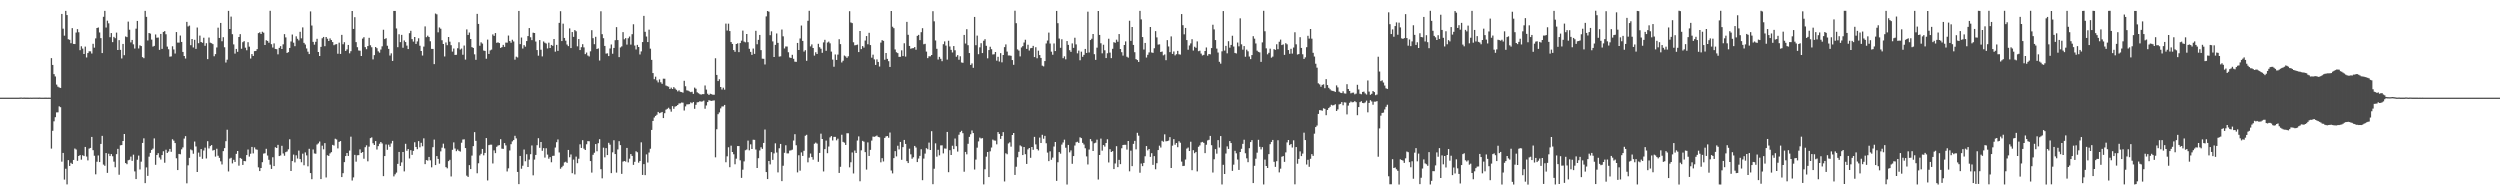 <?xml version="1.0" encoding="UTF-8"?>
<svg xmlns="http://www.w3.org/2000/svg" width="1920" height="150">
  <path d="M0 74.994h1v1.000H0zM1 74.998h1v1.000H1zM2 74.999h1v1.000H2zM3 74.999h1v1.000H3zM4 74.999h1v1.000H4zM5 74.999h1v1.000H5zM6 74.999h1v1.000H6zM7 75.000h1v1.000H7zM8 74.993h1v1.000H8zM9 74.999h1v1.000H9zM10 75.000h1v1.000H10zM11 75.000h1v1.000H11zM12 75.000h1v1.000H12zM13 75.000h1v1.000H13zM14 75.000h1v1.000H14zM15 74.908h1v1.000H15zM16 74.887h1v1.000H16zM17 74.984h1v1.000H17zM18 74.920h1v1.000H18zM19 74.968h1v1.000H19zM20 74.976h1v1.000H20zM21 74.969h1v1.000H21zM22 74.999h1v1.000H22zM23 74.944h1v1.000H23zM24 74.986h1v1.000H24zM25 74.954h1v1.000H25zM26 74.953h1v1.000H26zM27 74.955h1v1.000H27zM28 74.946h1v1.000H28zM29 74.981h1v1.000H29zM30 74.931h1v1.000H30zM31 74.991h1v1.000H31zM32 74.988h1v1.000H32zM33 74.990h1v1.000H33zM34 74.966h1v1.000H34zM35 74.977h1v1.000H35zM36 74.996h1v1.000H36zM37 74.979h1v1.000H37zM38 74.990h1v1.000H38zM39 44.660h1v69.480H39zM40 49.870h1v50.606H40zM41 56.953h1v36.211H41zM42 58.745h1v31.249H42zM43 64.964h1v21.352H43zM44 66.567h1v19.711H44zM45 67.187h1v14.476H45zM46 67.550h1v14.761H46zM47 10.709h1v113.455H47zM48 22.037h1v95.407H48zM49 27.373h1v110.561H49zM50 8.348h1v121.238H50zM51 11.576h1v130.054H51zM52 30.180h1v92.805H52zM53 30.579h1v96.849H53zM54 33.167h1v91.886H54zM55 21.621h1v104.317H55zM56 33.759h1v89.070H56zM57 33.837h1v80.228H57zM58 24.967h1v89.872H58zM59 22.379h1v101.103H59zM60 24.755h1v95.058H60zM61 38.528h1v80.580H61zM62 35.520h1v87.118H62zM63 37.315h1v81.932H63zM64 41.455h1v78.400H64zM65 35.776h1v77.092H65zM66 44.136h1v76.096H66zM67 40.744h1v82.457H67zM68 39.368h1v74.782H68zM69 39.429h1v74.202H69zM70 41.105h1v64.075H70zM71 33.657h1v81.718H71zM72 36.622h1v82.996H72zM73 29.492h1v104.375H73zM74 21.490h1v102.707H74zM75 21.111h1v98.267H75zM76 24.938h1v99.543H76zM77 29.272h1v81.284H77zM78 40.758h1v63.581H78zM79 12.914h1v113.483H79zM80 8.360h1v118.976H80zM81 21.123h1v96.422H81zM82 15.890h1v116.876H82zM83 17.898h1v100.167H83zM84 28.554h1v91.280H84zM85 25.379h1v92.946H85zM86 32.347h1v87.676H86zM87 28.336h1v95.840H87zM88 29.320h1v99.164H88zM89 25.048h1v93.349H89zM90 38.396h1v75.919H90zM91 30.836h1v103.349H91zM92 38.307h1v73.303H92zM93 44.914h1v66.516H93zM94 33.754h1v74.536H94zM95 42.408h1v60.525H95zM96 28.010h1v97.232H96zM97 28.533h1v97.591H97zM98 16.600h1v106.482H98zM99 22.820h1v99.836H99zM100 32.574h1v87.707H100zM101 30.688h1v92.875H101zM102 34.056h1v84.726H102zM103 37.298h1v94.359H103zM104 21.992h1v115.516H104zM105 16.095h1v106.584H105zM106 37.213h1v82.291H106zM107 34.838h1v95.331H107zM108 35.391h1v88.786H108zM109 43.864h1v65.910H109zM110 44.692h1v61.534H110zM111 8.333h1v132.335H111zM112 12.975h1v115.607H112zM113 31.076h1v103.998H113zM114 25.358h1v94.972H114zM115 25.819h1v91.582H115zM116 30.416h1v84.729H116zM117 35.811h1v78.304H117zM118 35.242h1v71.061H118zM119 26.483h1v100.076H119zM120 29.001h1v90.045H120zM121 28.833h1v88.812H121zM122 38.309h1v82.658H122zM123 26.085h1v96.425H123zM124 37.528h1v81.581H124zM125 24.501h1v91.646H125zM126 23.905h1v101.077H126zM127 26.307h1v88.682H127zM128 35.790h1v81.659H128zM129 37.813h1v78.542H129zM130 43.530h1v70.842H130zM131 43.304h1v73.266H131zM132 35.549h1v71.398H132zM133 38.001h1v70.032H133zM134 41.131h1v68.732H134zM135 24.610h1v96.930H135zM136 32.728h1v97.907H136zM137 32.718h1v85.491H137zM138 27.272h1v91.191H138zM139 32.203h1v82.470H139zM140 39.877h1v73.347H140zM141 43.005h1v63.435H141zM142 44.949h1v59.612H142zM143 16.774h1v124.009H143zM144 20.323h1v106.638H144zM145 19.656h1v101.596H145zM146 34.707h1v80.071H146zM147 29.963h1v85.488H147zM148 36.474h1v81.608H148zM149 30.543h1v78.168H149zM150 37.522h1v74.978H150zM151 21.146h1v110.932H151zM152 33.171h1v84.046H152zM153 27.319h1v93.078H153zM154 32.280h1v82.179H154zM155 32.892h1v89.047H155zM156 28.970h1v86.663H156zM157 35.162h1v78.254H157zM158 33.168h1v88.545H158zM159 45.407h1v63.036H159zM160 28.844h1v85.184H160zM161 32.782h1v79.468H161zM162 33.156h1v78.262H162zM163 33.879h1v81.740H163zM164 43.198h1v71.927H164zM165 41.574h1v78.713H165zM166 36.458h1v77.774H166zM167 21.247h1v98.353H167zM168 29.117h1v92.115H168zM169 17.607h1v106.314H169zM170 31.672h1v94.629H170zM171 28.589h1v87.457H171zM172 36.306h1v77.457H172zM173 48.050h1v60.385H173zM174 45.824h1v53.796H174zM175 8.363h1v123.346H175zM176 22.259h1v99.565H176zM177 12.746h1v108.419H177zM178 26.282h1v99.223H178zM179 34.114h1v88.589H179zM180 41.191h1v83.193H180zM181 37.593h1v80.591H181zM182 39.790h1v76.168H182zM183 28.406h1v98.840H183zM184 26.228h1v95.061H184zM185 37.432h1v84.503H185zM186 32.412h1v94.239H186zM187 31.588h1v92.077H187zM188 36.621h1v87.231H188zM189 38.586h1v80.496H189zM190 32.427h1v82.411H190zM191 35.821h1v84.455H191zM192 44.973h1v73.092H192zM193 41.534h1v71.307H193zM194 42.933h1v74.893H194zM195 39.274h1v73.936H195zM196 39.098h1v75.612H196zM197 37.756h1v77.242H197zM198 25.463h1v103.065H198zM199 24.827h1v106.541H199zM200 26.123h1v102.918H200zM201 24.390h1v100.179H201zM202 25.066h1v92.891H202zM203 34.540h1v83.169H203zM204 30.902h1v83.391H204zM205 31.421h1v88.028H205zM206 32.833h1v89.896H206zM207 8.320h1v118.167H207zM208 33.969h1v95.762H208zM209 36.508h1v84.251H209zM210 33.324h1v94.217H210zM211 37.587h1v75.513H211zM212 37.797h1v75.862H212zM213 41.742h1v69.511H213zM214 36.737h1v83.118H214zM215 35.450h1v83.956H215zM216 37.609h1v74.358H216zM217 34.034h1v83.818H217zM218 26.228h1v93.399H218zM219 28.745h1v88.080H219zM220 40.643h1v75.690H220zM221 40.024h1v74.652H221zM222 36.836h1v70.106H222zM223 31.867h1v99.448H223zM224 26.498h1v97.188H224zM225 32.760h1v85.991H225zM226 35.474h1v89.245H226zM227 27.908h1v91.363H227zM228 29.800h1v91.965H228zM229 31.016h1v84.665H229zM230 24.442h1v97.717H230zM231 29.459h1v95.145H231zM232 21.029h1v96.978H232zM233 32.917h1v93.989H233zM234 34.182h1v82.855H234zM235 37.245h1v82.112H235zM236 39.691h1v88.052H236zM237 41.535h1v72.737H237zM238 8.741h1v124.187H238zM239 19.584h1v118.062H239zM240 32.141h1v82.629H240zM241 34.302h1v83.561H241zM242 32.115h1v85.958H242zM243 29.800h1v81.219H243zM244 39.931h1v70.208H244zM245 42.995h1v65.711H245zM246 35.985h1v101.514H246zM247 29.410h1v82.451H247zM248 28.375h1v86.308H248zM249 35.506h1v74.424H249zM250 28.419h1v107.898H250zM251 29.736h1v89.484H251zM252 31.474h1v88.271H252zM253 29.467h1v88.361H253zM254 30.796h1v86.068H254zM255 32.301h1v78.944H255zM256 34.712h1v77.031H256zM257 34.120h1v72.451H257zM258 33.915h1v73.200H258zM259 41.289h1v72.677H259zM260 32.746h1v76.188H260zM261 41.419h1v66.907H261zM262 26.776h1v109.199H262zM263 33.979h1v99.032H263zM264 32.406h1v92.111H264zM265 39.133h1v80.741H265zM266 37.948h1v79.578H266zM267 34.508h1v85.254H267zM268 40.977h1v74.665H268zM269 39.315h1v65.639H269zM270 8.468h1v130.190H270zM271 22.236h1v114.029H271zM272 13.187h1v105.775H272zM273 32.377h1v91.786H273zM274 36.235h1v83.020H274zM275 38.750h1v80.388H275zM276 38.975h1v75.775H276zM277 43.004h1v74.436H277zM278 29.657h1v87.119H278zM279 28.566h1v93.325H279zM280 36.204h1v76.848H280zM281 37.799h1v73.832H281zM282 35.400h1v88.491H282zM283 29.052h1v83.594H283zM284 34.754h1v71.347H284zM285 36.301h1v69.235H285zM286 45.617h1v64.403H286zM287 42.357h1v69.004H287zM288 36.088h1v72.243H288zM289 37.003h1v77.842H289zM290 39.424h1v72.786H290zM291 40.467h1v69.924H291zM292 38.068h1v71.005H292zM293 35.586h1v74.589H293zM294 22.850h1v112.397H294zM295 30.012h1v89.836H295zM296 29.326h1v81.621H296zM297 35.121h1v79.934H297zM298 37.505h1v73.591H298zM299 42.672h1v70.058H299zM300 40.954h1v69.206H300zM301 46.784h1v61.387H301zM302 8.411h1v127.057H302zM303 8.376h1v125.516H303zM304 21.863h1v110.696H304zM305 36.238h1v89.613H305zM306 26.294h1v90.390H306zM307 32.344h1v95.084H307zM308 26.770h1v97.938H308zM309 36.683h1v80.075H309zM310 31.095h1v100.526H310zM311 32.331h1v78.125H311zM312 35.037h1v80.768H312zM313 37.706h1v76.786H313zM314 25.498h1v96.193H314zM315 23.664h1v91.695H315zM316 30.058h1v88.866H316zM317 31.955h1v83.928H317zM318 28.419h1v80.828H318zM319 33.754h1v79.117H319zM320 31.773h1v82.804H320zM321 29.383h1v79.021H321zM322 35.147h1v78.024H322zM323 39.172h1v70.503H323zM324 42.642h1v69.682H324zM325 35.797h1v70.460H325zM326 20.282h1v105.759H326zM327 28.560h1v94.382H327zM328 27.409h1v95.912H328zM329 28.424h1v92.113H329zM330 31.678h1v91.440H330zM331 37.529h1v90.963H331zM332 37.556h1v75.505H332zM333 49.262h1v57.931H333zM334 10.388h1v116.387H334zM335 10.984h1v108.888H335zM336 24.848h1v97.187H336zM337 21.080h1v104.631H337zM338 22.076h1v94.177H338zM339 30.931h1v82.473H339zM340 33.780h1v76.578H340zM341 43.389h1v70.601H341zM342 32.607h1v95.729H342zM343 34.698h1v94.562H343zM344 28.436h1v95.297H344zM345 32.011h1v90.721H345zM346 34.717h1v100.806H346zM347 39.649h1v75.389H347zM348 37.282h1v72.068H348zM349 42.202h1v71.846H349zM350 42.107h1v74.011H350zM351 37.046h1v77.771H351zM352 32.452h1v83.392H352zM353 38.031h1v78.421H353zM354 37.278h1v72.360H354zM355 42.023h1v65.126H355zM356 34.970h1v72.048H356zM357 45.780h1v67.956H357zM358 22.579h1v112.359H358zM359 26.823h1v109.056H359zM360 24.971h1v101.864H360zM361 29.950h1v99.918H361zM362 36.190h1v83.321H362zM363 36.826h1v75.396H363zM364 41.748h1v59.718H364zM365 45.910h1v62.281H365zM366 10.638h1v122.418H366zM367 18.384h1v106.992H367zM368 35.121h1v84.289H368zM369 32.512h1v85.603H369zM370 33.485h1v80.885H370zM371 38.796h1v80.498H371zM372 39.119h1v78.339H372zM373 45.113h1v60.904H373zM374 30.430h1v108.157H374zM375 41.415h1v70.064H375zM376 38.710h1v72.381H376zM377 38.096h1v73.018H377zM378 26.433h1v99.107H378zM379 27.524h1v87.958H379zM380 25.391h1v92.204H380zM381 32.881h1v79.852H381zM382 32.531h1v79.224H382zM383 33.052h1v78.435H383zM384 36.831h1v70.056H384zM385 36.191h1v77.982H385zM386 34.471h1v79.855H386zM387 36.017h1v73.841H387zM388 32.739h1v78.930H388zM389 32.760h1v98.919H389zM390 27.295h1v102.005H390zM391 31.526h1v84.008H391zM392 32.796h1v77.960H392zM393 30.498h1v78.085H393zM394 31.869h1v75.699H394zM395 45.823h1v58.479H395zM396 43.539h1v62.774H396zM397 44.111h1v87.939H397zM398 8.417h1v132.980H398zM399 33.887h1v85.870H399zM400 28.825h1v100.745H400zM401 37.296h1v89.984H401zM402 34.682h1v80.169H402zM403 35.836h1v88.029H403zM404 31.542h1v86.911H404zM405 27.709h1v100.542H405zM406 21.549h1v101.002H406zM407 28.638h1v89.788H407zM408 30.825h1v80.891H408zM409 25.090h1v109.555H409zM410 25.325h1v97.246H410zM411 31.889h1v87.105H411zM412 38.433h1v73.065H412zM413 42.754h1v63.378H413zM414 30.755h1v82.773H414zM415 38.221h1v70.828H415zM416 43.311h1v72.515H416zM417 31.869h1v81.916H417zM418 32.808h1v88.213H418zM419 33.429h1v80.431H419zM420 37.199h1v81.535H420zM421 32.771h1v89.156H421zM422 36.888h1v83.777H422zM423 34.500h1v90.102H423zM424 35.192h1v84.502H424zM425 29.960h1v89.630H425zM426 39.703h1v73.582H426zM427 34.446h1v74.783H427zM428 39.060h1v68.060H428zM429 17.587h1v99.493H429zM430 8.593h1v121.011H430zM431 31.517h1v96.917H431zM432 18.153h1v109.146H432zM433 29.124h1v95.589H433zM434 31.217h1v93.006H434zM435 34.216h1v90.875H435zM436 35.435h1v79.735H436zM437 21.816h1v98.975H437zM438 36.916h1v81.699H438zM439 24.610h1v108.417H439zM440 28.329h1v94.268H440zM441 23.077h1v110.860H441zM442 24.009h1v96.274H442zM443 35.605h1v89.745H443zM444 30.019h1v91.887H444zM445 38.446h1v72.406H445zM446 36.240h1v77.372H446zM447 33.962h1v73.731H447zM448 36.391h1v77.765H448zM449 41.574h1v73.622H449zM450 40.322h1v70.494H450zM451 42.647h1v65.728H451zM452 43.379h1v65.121H452zM453 39.426h1v84.286H453zM454 23.212h1v109.336H454zM455 29.351h1v89.551H455zM456 33.949h1v83.369H456zM457 28.266h1v82.355H457zM458 37.641h1v78.509H458zM459 37.174h1v72.815H459zM460 46.491h1v60.399H460zM461 8.637h1v121.291H461zM462 26.270h1v110.667H462zM463 29.354h1v84.071H463zM464 35.253h1v85.589H464zM465 41.166h1v72.601H465zM466 40.980h1v78.093H466zM467 43.057h1v66.599H467zM468 37.202h1v73.885H468zM469 34.127h1v98.859H469zM470 41.282h1v75.694H470zM471 36.805h1v70.936H471zM472 30.854h1v87.485H472zM473 20.830h1v111.736H473zM474 30.749h1v84.048H474zM475 43.896h1v64.564H475zM476 36.478h1v74.992H476zM477 35.658h1v97.895H477zM478 24.684h1v99.440H478zM479 30.194h1v93.439H479zM480 29.283h1v94.823H480zM481 34.274h1v79.336H481zM482 29.386h1v95.343H482zM483 28.046h1v93.811H483zM484 34.276h1v84.031H484zM485 26.260h1v93.511H485zM486 18.633h1v108.008H486zM487 34.950h1v89.294H487zM488 37.984h1v78.209H488zM489 34.471h1v82.455H489zM490 36.072h1v88.844H490zM491 41.845h1v81.785H491zM492 39.453h1v69.836H492zM493 32.299h1v102.065H493zM494 12.194h1v113.854H494zM495 24.445h1v110.081H495zM496 28.047h1v90.510H496zM497 32.295h1v92.519H497zM498 22.767h1v94.355H498zM499 37.356h1v76.869H499zM500 46.000h1v53.775H500zM501 56.097h1v36.766H501zM502 60.812h1v29.452H502zM503 58.905h1v30.128H503zM504 61.748h1v26.345H504zM505 63.298h1v22.686H505zM506 60.984h1v25.975H506zM507 63.198h1v23.322H507zM508 64.374h1v21.573H508zM509 60.418h1v30.260H509zM510 60.474h1v26.481H510zM511 65.702h1v18.537H511zM512 66.186h1v17.395H512zM513 66.539h1v16.225H513zM514 68.334h1v15.561H514zM515 67.263h1v18.507H515zM516 68.376h1v13.117H516zM517 66.900h1v16.657H517zM518 67.972h1v13.896H518zM519 68.970h1v12.475H519zM520 70.198h1v10.459H520zM521 69.365h1v10.109H521zM522 70.495h1v8.848H522zM523 70.708h1v8.013H523zM524 71.180h1v7.665H524zM525 62.068h1v22.847H525zM526 66.257h1v15.433H526zM527 69.372h1v10.798H527zM528 69.622h1v10.513H528zM529 70.194h1v9.758H529zM530 70.744h1v7.900H530zM531 70.457h1v8.797H531zM532 72.074h1v6.236H532zM533 67.290h1v16.291H533zM534 68.155h1v12.332H534zM535 70.890h1v7.710H535zM536 71.609h1v6.836H536zM537 72.330h1v5.394H537zM538 72.665h1v5.432H538zM539 72.298h1v5.561H539zM540 72.285h1v4.982H540zM541 65.660h1v17.835H541zM542 68.822h1v12.155H542zM543 71.978h1v6.385H543zM544 72.983h1v3.970H544zM545 71.996h1v5.303H545zM546 72.368h1v5.154H546zM547 72.737h1v4.516H547zM548 72.767h1v4.341H548zM549 44.742h1v76.064H549zM550 57.548h1v41.730H550zM551 62.252h1v25.438H551zM552 60.881h1v25.430H552zM553 66.792h1v16.473H553zM554 68.742h1v13.004H554zM555 67.338h1v14.385H555zM556 68.851h1v11.760H556zM557 18.150h1v106.467H557zM558 23.445h1v96.626H558zM559 18.178h1v94.924H559zM560 23.879h1v104.541H560zM561 32.301h1v79.580H561zM562 33.756h1v83.003H562zM563 38.428h1v80.074H563zM564 39.791h1v86.360H564zM565 33.783h1v88.066H565zM566 33.290h1v78.871H566zM567 40.050h1v72.145H567zM568 33.054h1v90.062H568zM569 31.234h1v105.357H569zM570 23.496h1v106.833H570zM571 31.973h1v91.964H571zM572 32.514h1v82.876H572zM573 26.131h1v88.685H573zM574 32.393h1v75.577H574zM575 37.502h1v77.930H575zM576 39.812h1v71.013H576zM577 42.114h1v72.314H577zM578 37.297h1v70.043H578zM579 41.370h1v66.052H579zM580 23.678h1v91.183H580zM581 34.001h1v95.042H581zM582 30.602h1v90.888H582zM583 26.817h1v88.729H583zM584 38.495h1v74.608H584zM585 45.061h1v69.271H585zM586 45.137h1v64.632H586zM587 49.502h1v49.996H587zM588 12.616h1v119.508H588zM589 8.440h1v129.100H589zM590 8.980h1v114.661H590zM591 27.035h1v99.237H591zM592 24.068h1v92.788H592zM593 31.819h1v90.953H593zM594 43.789h1v74.019H594zM595 34.448h1v75.608H595zM596 25.716h1v91.414H596zM597 32.940h1v99.446H597zM598 43.465h1v70.409H598zM599 43.238h1v67.285H599zM600 22.679h1v116.441H600zM601 27.900h1v99.362H601zM602 37.212h1v80.133H602zM603 35.660h1v75.914H603zM604 35.737h1v82.074H604zM605 40.144h1v77.646H605zM606 44.121h1v71.531H606zM607 44.565h1v70.913H607zM608 42.093h1v72.859H608zM609 45.149h1v62.789H609zM610 47.378h1v55.691H610zM611 47.531h1v64.029H611zM612 32.966h1v99.430H612zM613 38.397h1v80.854H613zM614 29.541h1v101.545H614zM615 19.606h1v97.429H615zM616 31.438h1v88.309H616zM617 39.633h1v76.180H617zM618 38.552h1v65.683H618zM619 46.681h1v56.850H619zM620 15.973h1v108.724H620zM621 8.279h1v112.812H621zM622 35.614h1v82.324H622zM623 34.083h1v86.539H623zM624 36.872h1v85.739H624zM625 42.723h1v67.646H625zM626 40.126h1v69.387H626zM627 41.460h1v68.807H627zM628 33.614h1v90.634H628zM629 36.245h1v81.214H629zM630 37.418h1v65.246H630zM631 40.575h1v66.161H631zM632 32.583h1v99.098H632zM633 30.583h1v83.937H633zM634 38.998h1v68.971H634zM635 32.640h1v85.028H635zM636 31.936h1v80.619H636zM637 33.265h1v72.275H637zM638 39.653h1v64.867H638zM639 45.778h1v62.089H639zM640 51.238h1v53.891H640zM641 41.814h1v63.278H641zM642 46.053h1v61.717H642zM643 41.943h1v64.562H643zM644 30.121h1v102.691H644zM645 33.910h1v94.194H645zM646 47.959h1v55.541H646zM647 46.640h1v62.326H647zM648 42.667h1v66.927H648zM649 43.327h1v67.997H649zM650 44.428h1v57.906H650zM651 43.215h1v59.123H651zM652 8.599h1v119.888H652zM653 17.242h1v107.371H653zM654 17.763h1v99.305H654zM655 32.447h1v100.787H655zM656 34.795h1v80.792H656zM657 34.614h1v82.875H657zM658 34.248h1v73.671H658zM659 39.972h1v64.791H659zM660 23.808h1v115.408H660zM661 37.749h1v77.682H661zM662 35.356h1v72.817H662zM663 36.540h1v72.265H663zM664 31.149h1v85.693H664zM665 27.675h1v102.558H665zM666 33.994h1v75.369H666zM667 25.205h1v94.556H667zM668 34.624h1v80.450H668zM669 44.307h1v63.681H669zM670 42.010h1v62.886H670zM671 45.602h1v59.479H671zM672 49.866h1v54.842H672zM673 45.618h1v58.468H673zM674 47.542h1v57.617H674zM675 51.082h1v54.368H675zM676 32.727h1v91.949H676zM677 30.831h1v90.672H677zM678 31.411h1v92.578H678zM679 45.877h1v60.050H679zM680 40.695h1v64.054H680zM681 45.211h1v59.219H681zM682 47.021h1v58.771H682zM683 51.388h1v50.396H683zM684 8.426h1v122.536H684zM685 20.512h1v112.657H685zM686 21.668h1v99.793H686zM687 37.968h1v78.078H687zM688 40.152h1v79.963H688zM689 40.793h1v71.144H689zM690 43.659h1v71.068H690zM691 43.613h1v65.386H691zM692 38.637h1v84.101H692zM693 43.074h1v69.927H693zM694 33.203h1v74.278H694zM695 43.491h1v67.052H695zM696 16.815h1v106.936H696zM697 26.716h1v98.525H697zM698 35.284h1v78.868H698zM699 37.436h1v81.097H699zM700 37.047h1v84.852H700zM701 36.966h1v83.797H701zM702 36.151h1v75.946H702zM703 38.180h1v75.104H703zM704 27.527h1v96.920H704zM705 26.768h1v94.998H705zM706 30.809h1v88.913H706zM707 24.716h1v89.930H707zM708 21.642h1v116.740H708zM709 34.021h1v87.797H709zM710 33.655h1v84.294H710zM711 39.641h1v74.170H711zM712 44.662h1v69.980H712zM713 43.202h1v66.321H713zM714 43.272h1v71.905H714zM715 42.221h1v58.551H715zM716 8.614h1v132.864H716zM717 16.392h1v113.177H717zM718 31.082h1v78.973H718zM719 37.484h1v82.824H719zM720 45.719h1v69.331H720zM721 43.673h1v75.639H721zM722 45.138h1v66.527H722zM723 47.003h1v64.628H723zM724 33.925h1v83.885H724zM725 31.777h1v82.226H725zM726 35.008h1v79.174H726zM727 45.759h1v55.574H727zM728 31.303h1v100.941H728zM729 35.710h1v79.660H729zM730 38.321h1v80.706H730zM731 40.311h1v71.630H731zM732 35.382h1v79.140H732zM733 38.612h1v67.797H733zM734 43.580h1v68.704H734zM735 42.320h1v74.112H735zM736 45.857h1v57.603H736zM737 43.234h1v58.223H737zM738 47.972h1v52.475H738zM739 48.250h1v54.066H739zM740 26.849h1v105.035H740zM741 33.454h1v83.229H741zM742 22.440h1v96.070H742zM743 34.719h1v75.698H743zM744 40.747h1v64.388H744zM745 49.872h1v53.249H745zM746 48.671h1v51.518H746zM747 52.083h1v50.125H747zM748 12.989h1v117.196H748zM749 34.715h1v87.879H749zM750 27.326h1v86.101H750zM751 41.635h1v66.985H751zM752 36.374h1v69.297H752zM753 33.200h1v73.178H753zM754 40.764h1v65.310H754zM755 31.266h1v110.341H755zM756 30.104h1v99.894H756zM757 35.196h1v85.142H757zM758 44.823h1v71.890H758zM759 38.439h1v97.544H759zM760 35.889h1v80.359H760zM761 37.775h1v75.511H761zM762 41.828h1v65.378H762zM763 41.686h1v66.189H763zM764 39.961h1v68.061H764zM765 46.589h1v64.260H765zM766 43.640h1v57.804H766zM767 47.270h1v55.592H767zM768 40.797h1v65.874H768zM769 47.850h1v56.601H769zM770 42.255h1v59.231H770zM771 36.203h1v103.162H771zM772 34.083h1v83.630H772zM773 39.620h1v78.861H773zM774 42.611h1v67.565H774zM775 42.579h1v66.750H775zM776 42.876h1v69.754H776zM777 46.152h1v57.542H777zM778 49.771h1v52.380H778zM779 8.268h1v126.098H779zM780 17.820h1v110.210H780zM781 37.944h1v82.815H781zM782 38.885h1v77.696H782zM783 43.334h1v68.345H783zM784 36.441h1v75.970H784zM785 35.441h1v83.654H785zM786 32.676h1v80.211H786zM787 30.523h1v87.890H787zM788 37.516h1v88.391H788zM789 34.375h1v80.361H789zM790 38.801h1v74.873H790zM791 37.082h1v84.121H791zM792 36.819h1v76.085H792zM793 35.248h1v79.776H793zM794 43.809h1v61.325H794zM795 36.253h1v74.635H795zM796 44.740h1v69.760H796zM797 38.932h1v76.619H797zM798 42.306h1v63.352H798zM799 44.510h1v65.334H799zM800 50.420h1v53.105H800zM801 50.989h1v55.558H801zM802 46.921h1v57.423H802zM803 33.378h1v76.657H803zM804 31.156h1v86.037H804zM805 25.015h1v98.723H805zM806 33.444h1v82.780H806zM807 39.694h1v83.057H807zM808 42.055h1v78.972H808zM809 33.381h1v79.148H809zM810 39.226h1v69.814H810zM811 8.409h1v130.514H811zM812 17.830h1v106.789H812zM813 29.592h1v87.205H813zM814 36.690h1v81.332H814zM815 30.147h1v80.886H815zM816 44.679h1v64.756H816zM817 43.265h1v63.994H817zM818 45.583h1v67.859H818zM819 31.547h1v110.178H819zM820 34.435h1v76.889H820zM821 38.545h1v78.423H821zM822 39.854h1v75.640H822zM823 33.311h1v92.497H823zM824 36.783h1v83.081H824zM825 28.998h1v82.781H825zM826 34.076h1v75.178H826zM827 40.957h1v67.894H827zM828 38.847h1v70.922H828zM829 46.277h1v59.178H829zM830 39.698h1v66.403H830zM831 43.637h1v66.080H831zM832 42.133h1v68.844H832zM833 37.570h1v76.319H833zM834 40.678h1v79.447H834zM835 8.951h1v117.336H835zM836 40.285h1v74.542H836zM837 30.756h1v76.046H837zM838 29.744h1v78.760H838zM839 26.114h1v89.854H839zM840 41.648h1v68.387H840zM841 46.000h1v63.552H841zM842 36.629h1v70.628H842zM843 8.433h1v129.433H843zM844 26.854h1v92.195H844zM845 33.243h1v73.217H845zM846 40.934h1v74.787H846zM847 34.353h1v77.064H847zM848 38.625h1v73.956H848zM849 44.612h1v65.228H849zM850 40.907h1v66.053H850zM851 29.724h1v95.024H851zM852 40.388h1v74.202H852zM853 44.670h1v72.070H853zM854 37.476h1v78.614H854zM855 32.399h1v97.422H855zM856 32.894h1v92.634H856zM857 30.472h1v81.790H857zM858 32.060h1v96.311H858zM859 26.147h1v96.632H859zM860 37.635h1v88.436H860zM861 40.112h1v73.761H861zM862 42.678h1v68.682H862zM863 34.577h1v76.604H863zM864 31.800h1v79.396H864zM865 43.583h1v71.333H865zM866 44.305h1v64.000H866zM867 15.921h1v115.642H867zM868 31.402h1v84.305H868zM869 20.755h1v106.814H869zM870 34.507h1v75.965H870zM871 40.064h1v68.115H871zM872 45.415h1v69.286H872zM873 46.129h1v55.846H873zM874 47.565h1v56.651H874zM875 8.369h1v124.269H875zM876 14.904h1v110.707H876zM877 28.483h1v99.111H877zM878 38.035h1v87.106H878zM879 32.950h1v87.064H879zM880 44.212h1v67.952H880zM881 42.083h1v73.422H881zM882 40.231h1v74.187H882zM883 20.724h1v99.725H883zM884 40.315h1v77.330H884zM885 40.618h1v85.991H885zM886 37.069h1v82.862H886zM887 23.930h1v106.091H887zM888 28.699h1v96.658H888zM889 34.242h1v81.016H889zM890 34.052h1v77.840H890zM891 39.943h1v73.345H891zM892 39.598h1v68.524H892zM893 42.495h1v66.370H893zM894 41.818h1v61.373H894zM895 46.243h1v62.322H895zM896 30.829h1v77.510H896zM897 35.689h1v72.280H897zM898 40.047h1v65.277H898zM899 27.935h1v101.110H899zM900 41.420h1v70.451H900zM901 39.537h1v67.298H901zM902 42.538h1v68.605H902zM903 41.617h1v68.199H903zM904 39.090h1v73.951H904zM905 41.660h1v66.827H905zM906 41.950h1v67.653H906zM907 10.799h1v113.315H907zM908 19.370h1v108.188H908zM909 26.345h1v101.010H909zM910 21.468h1v101.049H910zM911 30.778h1v83.323H911zM912 38.189h1v75.097H912zM913 34.935h1v81.039H913zM914 33.334h1v75.497H914zM915 30.081h1v100.636H915zM916 38.797h1v76.551H916zM917 35.912h1v81.753H917zM918 36.715h1v79.989H918zM919 31.781h1v99.870H919zM920 39.318h1v73.449H920zM921 38.893h1v72.760H921zM922 41.188h1v68.160H922zM923 42.608h1v66.353H923zM924 42.116h1v67.589H924zM925 39.191h1v78.425H925zM926 36.473h1v74.695H926zM927 42.733h1v65.103H927zM928 41.456h1v65.902H928zM929 41.711h1v62.660H929zM930 36.890h1v74.623H930zM931 18.985h1v113.496H931zM932 22.588h1v99.722H932zM933 30.771h1v83.777H933zM934 37.337h1v80.685H934zM935 40.366h1v67.260H935zM936 47.484h1v65.814H936zM937 48.896h1v55.578H937zM938 39.435h1v102.246H938zM939 8.506h1v118.069H939zM940 38.859h1v94.759H940zM941 35.209h1v82.720H941zM942 40.958h1v71.496H942zM943 31.652h1v82.749H943zM944 36.626h1v71.711H944zM945 34.489h1v75.383H945zM946 27.462h1v103.754H946zM947 35.723h1v90.741H947zM948 40.649h1v75.182H948zM949 41.068h1v76.710H949zM950 32.660h1v89.877H950zM951 35.559h1v94.963H951zM952 14.069h1v102.673H952zM953 34.071h1v80.194H953zM954 38.123h1v72.390H954zM955 35.382h1v71.917H955zM956 43.562h1v74.125H956zM957 38.121h1v83.481H957zM958 39.437h1v85.127H958zM959 43.440h1v70.396H959zM960 45.406h1v63.719H960zM961 42.297h1v65.323H961zM962 27.810h1v112.767H962zM963 29.678h1v97.653H963zM964 33.363h1v88.539H964zM965 38.897h1v78.350H965zM966 39.847h1v67.520H966zM967 40.224h1v72.529H967zM968 47.503h1v67.249H968zM969 32.581h1v80.433H969zM970 8.282h1v133.407H970zM971 24.020h1v98.533H971zM972 37.116h1v90.373H972zM973 41.725h1v87.303H973zM974 40.526h1v77.826H974zM975 37.396h1v73.325H975zM976 44.303h1v64.726H976zM977 43.488h1v63.956H977zM978 37.725h1v86.545H978zM979 38.308h1v89.825H979zM980 33.993h1v89.805H980zM981 37.800h1v69.946H981zM982 32.052h1v100.341H982zM983 30.419h1v99.138H983zM984 34.610h1v85.747H984zM985 34.100h1v85.767H985zM986 42.141h1v82.191H986zM987 33.173h1v83.892H987zM988 34.045h1v75.314H988zM989 38.461h1v69.069H989zM990 41.320h1v70.131H990zM991 37.492h1v73.091H991zM992 41.191h1v72.102H992zM993 36.527h1v71.228H993zM994 24.766h1v116.819H994zM995 34.052h1v78.892H995zM996 41.855h1v83.867H996zM997 41.517h1v80.541H997zM998 28.548h1v87.728H998zM999 36.806h1v83.078H999zM1000 41.697h1v76.247H1000zM1001 45.277h1v56.634H1001zM1002 44.044h1v63.550H1002zM1003 36.224h1v90.111H1003zM1004 27.510h1v95.228H1004zM1005 29.629h1v98.452H1005zM1006 22.277h1v99.657H1006zM1007 29.711h1v88.684H1007zM1008 40.543h1v79.182H1008zM1009 43.394h1v59.247H1009zM1010 48.944h1v48.630H1010zM1011 51.979h1v44.421H1011zM1012 64.019h1v23.469H1012zM1013 64.813h1v19.781H1013zM1014 66.588h1v18.117H1014zM1015 65.154h1v19.888H1015zM1016 64.762h1v18.381H1016zM1017 67.718h1v15.875H1017zM1018 60.787h1v27.703H1018zM1019 65.318h1v19.134H1019zM1020 67.413h1v15.597H1020zM1021 68.558h1v13.452H1021zM1022 69.552h1v10.936H1022zM1023 69.772h1v11.222H1023zM1024 70.066h1v10.659H1024zM1025 70.591h1v9.486H1025zM1026 65.604h1v19.662H1026zM1027 67.106h1v16.924H1027zM1028 70.377h1v9.802H1028zM1029 71.234h1v8.526H1029zM1030 71.471h1v6.900H1030zM1031 70.106h1v10.743H1031zM1032 71.733h1v6.877H1032zM1033 71.868h1v6.866H1033zM1034 64.666h1v23.186H1034zM1035 68.355h1v12.746H1035zM1036 69.819h1v9.122H1036zM1037 71.699h1v6.269H1037zM1038 71.203h1v7.375H1038zM1039 71.108h1v7.337H1039zM1040 72.466h1v5.192H1040zM1041 71.891h1v6.583H1041zM1042 65.102h1v23.346H1042zM1043 68.684h1v13.520H1043zM1044 72.009h1v6.450H1044zM1045 72.395h1v5.344H1045zM1046 70.629h1v8.410H1046zM1047 70.325h1v8.928H1047zM1048 71.747h1v6.895H1048zM1049 72.620h1v4.654H1049zM1050 61.779h1v24.501H1050zM1051 70.360h1v8.685H1051zM1052 72.789h1v4.189H1052zM1053 72.024h1v5.891H1053zM1054 69.866h1v10.570H1054zM1055 70.711h1v7.347H1055zM1056 73.094h1v4.986H1056zM1057 72.591h1v5.103H1057zM1058 43.586h1v76.802H1058zM1059 54.945h1v43.665H1059zM1060 62.314h1v26.501H1060zM1061 61.717h1v25.027H1061zM1062 63.390h1v23.109H1062zM1063 65.700h1v18.387H1063zM1064 67.831h1v14.169H1064zM1065 68.300h1v12.128H1065zM1066 9.483h1v125.892H1066zM1067 18.583h1v122.910H1067zM1068 26.171h1v115.323H1068zM1069 22.580h1v99.708H1069zM1070 28.213h1v100.830H1070zM1071 20.040h1v108.586H1071zM1072 17.200h1v112.817H1072zM1073 26.681h1v104.478H1073zM1074 17.392h1v124.309H1074zM1075 21.038h1v101.332H1075zM1076 29.456h1v93.415H1076zM1077 29.886h1v93.461H1077zM1078 29.247h1v95.825H1078zM1079 10.874h1v110.700H1079zM1080 29.230h1v87.142H1080zM1081 35.068h1v81.833H1081zM1082 30.289h1v94.255H1082zM1083 35.410h1v93.051H1083zM1084 31.780h1v92.052H1084zM1085 19.429h1v117.842H1085zM1086 26.790h1v90.461H1086zM1087 34.499h1v79.268H1087zM1088 32.468h1v91.413H1088zM1089 36.859h1v81.095H1089zM1090 25.558h1v115.857H1090zM1091 28.422h1v108.074H1091zM1092 28.656h1v100.752H1092zM1093 13.025h1v109.372H1093zM1094 31.828h1v93.646H1094zM1095 27.024h1v99.128H1095zM1096 32.414h1v94.899H1096zM1097 37.021h1v79.830H1097zM1098 8.304h1v133.360H1098zM1099 16.021h1v122.873H1099zM1100 23.671h1v107.744H1100zM1101 27.548h1v103.925H1101zM1102 28.652h1v98.382H1102zM1103 30.705h1v86.312H1103zM1104 27.051h1v93.342H1104zM1105 29.881h1v83.903H1105zM1106 11.313h1v125.379H1106zM1107 22.975h1v96.387H1107zM1108 29.032h1v97.174H1108zM1109 35.678h1v84.121H1109zM1110 24.009h1v104.590H1110zM1111 33.984h1v85.044H1111zM1112 30.798h1v83.698H1112zM1113 31.777h1v91.632H1113zM1114 20.784h1v98.817H1114zM1115 26.599h1v107.927H1115zM1116 24.402h1v104.250H1116zM1117 8.481h1v124.722H1117zM1118 9.722h1v112.632H1118zM1119 21.478h1v107.808H1119zM1120 19.371h1v114.218H1120zM1121 22.782h1v118.137H1121zM1122 17.537h1v109.257H1122zM1123 34.236h1v84.140H1123zM1124 35.590h1v82.144H1124zM1125 22.961h1v100.103H1125zM1126 24.111h1v99.923H1126zM1127 19.642h1v103.475H1127zM1128 33.283h1v93.179H1128zM1129 28.984h1v96.714H1129zM1130 8.340h1v124.545H1130zM1131 32.746h1v104.923H1131zM1132 22.999h1v108.569H1132zM1133 31.842h1v97.265H1133zM1134 27.755h1v100.187H1134zM1135 32.133h1v95.692H1135zM1136 32.671h1v85.561H1136zM1137 34.013h1v86.627H1137zM1138 30.715h1v102.393H1138zM1139 22.020h1v102.103H1139zM1140 26.983h1v104.622H1140zM1141 30.405h1v88.225H1141zM1142 33.365h1v88.664H1142zM1143 24.155h1v103.467H1143zM1144 14.261h1v124.140H1144zM1145 28.979h1v96.660H1145zM1146 27.267h1v91.084H1146zM1147 38.159h1v79.655H1147zM1148 40.573h1v78.598H1148zM1149 37.926h1v85.766H1149zM1150 30.524h1v81.414H1150zM1151 30.801h1v86.824H1151zM1152 31.218h1v85.445H1152zM1153 30.508h1v111.232H1153zM1154 31.891h1v100.629H1154zM1155 24.086h1v100.943H1155zM1156 38.226h1v85.485H1156zM1157 28.484h1v91.343H1157zM1158 27.894h1v93.745H1158zM1159 34.805h1v87.753H1159zM1160 35.798h1v78.446H1160zM1161 8.997h1v130.677H1161zM1162 14.335h1v127.372H1162zM1163 24.743h1v101.696H1163zM1164 33.006h1v85.017H1164zM1165 33.879h1v92.829H1165zM1166 32.148h1v82.066H1166zM1167 29.746h1v84.028H1167zM1168 34.138h1v79.815H1168zM1169 24.050h1v110.514H1169zM1170 19.475h1v110.487H1170zM1171 13.931h1v125.588H1171zM1172 25.987h1v96.543H1172zM1173 32.464h1v109.302H1173zM1174 19.450h1v101.409H1174zM1175 28.462h1v91.908H1175zM1176 26.807h1v96.144H1176zM1177 39.776h1v71.980H1177zM1178 33.550h1v91.294H1178zM1179 31.928h1v89.379H1179zM1180 31.702h1v92.774H1180zM1181 37.546h1v85.860H1181zM1182 32.139h1v89.603H1182zM1183 32.652h1v94.717H1183zM1184 30.696h1v90.625H1184zM1185 27.308h1v113.971H1185zM1186 27.338h1v98.049H1186zM1187 26.956h1v104.812H1187zM1188 20.929h1v104.159H1188zM1189 32.143h1v86.378H1189zM1190 41.176h1v72.024H1190zM1191 38.083h1v67.129H1191zM1192 40.618h1v71.942H1192zM1193 8.346h1v128.247H1193zM1194 15.119h1v126.539H1194zM1195 20.451h1v98.963H1195zM1196 35.951h1v90.096H1196zM1197 28.449h1v112.839H1197zM1198 25.824h1v94.114H1198zM1199 35.660h1v91.592H1199zM1200 30.564h1v96.551H1200zM1201 18.149h1v122.298H1201zM1202 24.726h1v95.711H1202zM1203 23.166h1v103.898H1203zM1204 31.258h1v106.518H1204zM1205 23.169h1v99.208H1205zM1206 28.318h1v101.676H1206zM1207 36.315h1v86.383H1207zM1208 29.135h1v101.537H1208zM1209 30.164h1v97.048H1209zM1210 33.667h1v86.431H1210zM1211 31.669h1v93.493H1211zM1212 31.479h1v91.612H1212zM1213 31.077h1v89.379H1213zM1214 26.307h1v109.713H1214zM1215 22.072h1v101.098H1215zM1216 37.918h1v88.519H1216zM1217 17.576h1v114.204H1217zM1218 25.297h1v102.627H1218zM1219 27.225h1v94.973H1219zM1220 24.617h1v93.386H1220zM1221 21.467h1v97.988H1221zM1222 38.626h1v78.820H1222zM1223 36.805h1v82.819H1223zM1224 33.444h1v90.751H1224zM1225 8.237h1v133.130H1225zM1226 11.676h1v118.649H1226zM1227 29.038h1v92.158H1227zM1228 22.400h1v103.433H1228zM1229 31.312h1v95.558H1229zM1230 36.505h1v90.017H1230zM1231 33.305h1v91.112H1231zM1232 30.075h1v92.506H1232zM1233 8.613h1v130.919H1233zM1234 31.765h1v90.764H1234zM1235 34.968h1v92.352H1235zM1236 32.488h1v103.038H1236zM1237 22.358h1v97.383H1237zM1238 28.894h1v92.202H1238zM1239 26.916h1v96.366H1239zM1240 26.663h1v95.898H1240zM1241 9.472h1v115.727H1241zM1242 22.783h1v115.331H1242zM1243 35.340h1v93.189H1243zM1244 28.689h1v109.158H1244zM1245 31.689h1v87.529H1245zM1246 27.548h1v90.002H1246zM1247 38.211h1v74.549H1247zM1248 33.734h1v80.634H1248zM1249 13.716h1v118.175H1249zM1250 28.183h1v107.206H1250zM1251 17.705h1v106.352H1251zM1252 16.347h1v107.172H1252zM1253 28.228h1v90.446H1253zM1254 36.035h1v86.193H1254zM1255 34.140h1v90.455H1255zM1256 39.645h1v82.581H1256zM1257 8.396h1v133.269H1257zM1258 8.528h1v115.474H1258zM1259 23.222h1v101.419H1259zM1260 28.800h1v93.780H1260zM1261 35.135h1v88.536H1261zM1262 30.618h1v89.576H1262zM1263 24.481h1v88.520H1263zM1264 26.160h1v89.469H1264zM1265 23.141h1v107.571H1265zM1266 19.437h1v103.800H1266zM1267 23.993h1v105.444H1267zM1268 28.676h1v90.705H1268zM1269 18.506h1v113.810H1269zM1270 28.059h1v90.734H1270zM1271 37.931h1v81.454H1271zM1272 31.355h1v89.272H1272zM1273 36.333h1v85.332H1273zM1274 32.431h1v88.272H1274zM1275 40.181h1v75.291H1275zM1276 34.619h1v84.971H1276zM1277 36.731h1v87.597H1277zM1278 38.088h1v85.777H1278zM1279 35.844h1v80.211H1279zM1280 38.075h1v79.090H1280zM1281 21.076h1v115.669H1281zM1282 30.484h1v95.189H1282zM1283 28.315h1v96.117H1283zM1284 15.491h1v103.101H1284zM1285 36.679h1v73.210H1285zM1286 27.056h1v90.146H1286zM1287 39.782h1v75.660H1287zM1288 36.695h1v79.809H1288zM1289 8.236h1v133.503H1289zM1290 8.555h1v116.393H1290zM1291 24.431h1v101.663H1291zM1292 38.783h1v78.401H1292zM1293 37.874h1v84.637H1293zM1294 33.912h1v81.675H1294zM1295 38.944h1v76.900H1295zM1296 28.510h1v91.882H1296zM1297 21.804h1v114.100H1297zM1298 17.545h1v110.165H1298zM1299 27.395h1v97.280H1299zM1300 31.406h1v97.949H1300zM1301 30.050h1v96.140H1301zM1302 28.241h1v92.192H1302zM1303 30.783h1v88.175H1303zM1304 39.774h1v75.916H1304zM1305 23.043h1v95.028H1305zM1306 40.258h1v87.769H1306zM1307 24.362h1v94.591H1307zM1308 34.635h1v90.035H1308zM1309 39.562h1v73.858H1309zM1310 22.252h1v97.487H1310zM1311 33.816h1v77.104H1311zM1312 30.862h1v101.770H1312zM1313 29.473h1v92.901H1313zM1314 35.771h1v83.343H1314zM1315 29.706h1v90.033H1315zM1316 38.488h1v83.597H1316zM1317 35.805h1v80.827H1317zM1318 41.009h1v70.641H1318zM1319 42.824h1v69.941H1319zM1320 15.641h1v126.019H1320zM1321 8.286h1v133.443H1321zM1322 20.838h1v109.954H1322zM1323 33.205h1v90.374H1323zM1324 29.452h1v98.971H1324zM1325 27.371h1v90.447H1325zM1326 33.304h1v78.197H1326zM1327 37.864h1v75.651H1327zM1328 23.963h1v100.459H1328zM1329 25.014h1v108.488H1329zM1330 29.814h1v87.098H1330zM1331 35.451h1v83.969H1331zM1332 20.020h1v111.062H1332zM1333 28.727h1v104.252H1333zM1334 11.739h1v121.091H1334zM1335 21.788h1v104.683H1335zM1336 27.038h1v94.151H1336zM1337 31.591h1v97.817H1337zM1338 34.449h1v88.043H1338zM1339 37.196h1v82.746H1339zM1340 34.117h1v89.268H1340zM1341 26.043h1v92.236H1341zM1342 26.721h1v107.692H1342zM1343 35.020h1v82.519H1343zM1344 24.680h1v107.772H1344zM1345 27.366h1v99.387H1345zM1346 32.666h1v91.677H1346zM1347 31.840h1v92.744H1347zM1348 32.634h1v93.939H1348zM1349 32.900h1v85.784H1349zM1350 30.422h1v107.935H1350zM1351 30.784h1v90.298H1351zM1352 8.303h1v132.815H1352zM1353 8.822h1v122.938H1353zM1354 17.120h1v102.793H1354zM1355 25.682h1v99.963H1355zM1356 33.579h1v80.120H1356zM1357 22.327h1v84.400H1357zM1358 26.912h1v84.879H1358zM1359 29.257h1v85.735H1359zM1360 25.676h1v106.879H1360zM1361 32.852h1v86.455H1361zM1362 22.951h1v98.221H1362zM1363 30.361h1v87.285H1363zM1364 29.996h1v101.322H1364zM1365 27.486h1v97.502H1365zM1366 33.177h1v87.044H1366zM1367 37.358h1v74.475H1367zM1368 37.001h1v99.331H1368zM1369 24.319h1v102.404H1369zM1370 31.301h1v84.355H1370zM1371 32.891h1v90.219H1371zM1372 35.445h1v103.822H1372zM1373 35.772h1v79.592H1373zM1374 32.331h1v85.650H1374zM1375 32.358h1v89.777H1375zM1376 27.885h1v109.246H1376zM1377 23.077h1v102.607H1377zM1378 32.021h1v89.502H1378zM1379 33.397h1v87.967H1379zM1380 39.045h1v84.126H1380zM1381 33.787h1v81.915H1381zM1382 33.238h1v79.152H1382zM1383 42.231h1v62.715H1383zM1384 8.691h1v131.819H1384zM1385 14.378h1v115.680H1385zM1386 20.343h1v93.134H1386zM1387 29.149h1v104.910H1387zM1388 28.293h1v99.086H1388zM1389 23.613h1v92.230H1389zM1390 30.163h1v93.506H1390zM1391 36.440h1v81.873H1391zM1392 21.255h1v109.335H1392zM1393 30.620h1v87.832H1393zM1394 24.681h1v97.652H1394zM1395 30.236h1v91.511H1395zM1396 27.030h1v110.659H1396zM1397 24.921h1v100.276H1397zM1398 30.501h1v89.489H1398zM1399 32.019h1v95.813H1399zM1400 27.738h1v97.704H1400zM1401 24.588h1v99.028H1401zM1402 25.253h1v106.799H1402zM1403 28.845h1v90.360H1403zM1404 33.454h1v88.304H1404zM1405 37.533h1v84.411H1405zM1406 28.612h1v87.660H1406zM1407 34.162h1v84.469H1407zM1408 14.909h1v124.469H1408zM1409 31.271h1v84.993H1409zM1410 24.398h1v93.069H1410zM1411 30.979h1v90.279H1411zM1412 27.788h1v95.000H1412zM1413 32.913h1v87.000H1413zM1414 31.085h1v85.011H1414zM1415 27.858h1v87.356H1415zM1416 8.291h1v133.018H1416zM1417 8.291h1v115.969H1417zM1418 25.310h1v101.390H1418zM1419 33.601h1v86.178H1419zM1420 31.289h1v99.280H1420zM1421 38.408h1v87.823H1421zM1422 31.401h1v89.856H1422zM1423 32.365h1v87.457H1423zM1424 20.561h1v116.717H1424zM1425 27.383h1v89.663H1425zM1426 23.715h1v100.320H1426zM1427 31.203h1v94.307H1427zM1428 24.972h1v108.176H1428zM1429 33.702h1v88.230H1429zM1430 24.240h1v101.875H1430zM1431 29.554h1v94.720H1431zM1432 30.638h1v88.939H1432zM1433 35.135h1v91.460H1433zM1434 27.926h1v91.292H1434zM1435 33.566h1v78.338H1435zM1436 30.877h1v86.141H1436zM1437 38.049h1v79.963H1437zM1438 37.726h1v76.359H1438zM1439 35.681h1v75.457H1439zM1440 28.100h1v98.680H1440zM1441 21.305h1v94.075H1441zM1442 19.400h1v108.252H1442zM1443 28.740h1v102.092H1443zM1444 37.998h1v78.283H1444zM1445 39.480h1v74.749H1445zM1446 31.073h1v85.851H1446zM1447 26.267h1v85.176H1447zM1448 8.330h1v133.172H1448zM1449 24.893h1v112.906H1449zM1450 14.045h1v115.424H1450zM1451 15.441h1v113.616H1451zM1452 16.228h1v110.084H1452zM1453 31.700h1v93.883H1453zM1454 29.321h1v94.526H1454zM1455 28.938h1v95.084H1455zM1456 12.672h1v122.516H1456zM1457 31.316h1v90.810H1457zM1458 31.174h1v100.739H1458zM1459 31.210h1v86.356H1459zM1460 22.543h1v110.820H1460zM1461 38.173h1v82.944H1461zM1462 34.339h1v89.051H1462zM1463 30.588h1v90.814H1463zM1464 29.928h1v97.963H1464zM1465 29.444h1v86.756H1465zM1466 32.388h1v88.864H1466zM1467 29.363h1v91.775H1467zM1468 36.240h1v79.879H1468zM1469 35.801h1v86.853H1469zM1470 8.324h1v110.930H1470zM1471 24.840h1v100.472H1471zM1472 20.442h1v121.247H1472zM1473 26.879h1v104.001H1473zM1474 26.527h1v94.560H1474zM1475 33.545h1v96.522H1475zM1476 27.929h1v90.730H1476zM1477 26.968h1v91.943H1477zM1478 35.610h1v81.770H1478zM1479 28.200h1v90.379H1479zM1480 8.459h1v131.676H1480zM1481 23.589h1v106.792H1481zM1482 26.955h1v97.422H1482zM1483 20.610h1v107.573H1483zM1484 32.383h1v88.144H1484zM1485 31.311h1v85.174H1485zM1486 33.428h1v82.315H1486zM1487 30.637h1v110.008H1487zM1488 24.972h1v116.757H1488zM1489 30.728h1v86.924H1489zM1490 31.253h1v99.186H1490zM1491 32.635h1v107.810H1491zM1492 16.828h1v120.083H1492zM1493 33.604h1v88.973H1493zM1494 36.527h1v79.277H1494zM1495 28.205h1v85.688H1495zM1496 17.337h1v112.919H1496zM1497 32.972h1v82.462H1497zM1498 18.702h1v100.516H1498zM1499 33.964h1v83.407H1499zM1500 39.432h1v78.968H1500zM1501 35.886h1v81.852H1501zM1502 27.016h1v90.736H1502zM1503 31.182h1v93.559H1503zM1504 31.466h1v94.645H1504zM1505 23.884h1v107.570H1505zM1506 30.577h1v87.051H1506zM1507 30.224h1v84.289H1507zM1508 26.435h1v93.806H1508zM1509 30.026h1v84.170H1509zM1510 35.547h1v79.414H1510zM1511 20.635h1v92.301H1511zM1512 16.073h1v109.630H1512zM1513 18.175h1v113.438H1513zM1514 33.266h1v93.053H1514zM1515 32.418h1v108.154H1515zM1516 22.237h1v109.356H1516zM1517 28.748h1v112.535H1517zM1518 28.903h1v87.269H1518zM1519 8.293h1v132.969H1519zM1520 8.397h1v123.099H1520zM1521 34.240h1v84.565H1521zM1522 23.019h1v96.711H1522zM1523 37.837h1v77.658H1523zM1524 20.226h1v91.216H1524zM1525 39.091h1v72.629H1525zM1526 33.953h1v81.003H1526zM1527 8.277h1v133.310H1527zM1528 20.052h1v113.947H1528zM1529 16.834h1v101.484H1529zM1530 37.673h1v75.471H1530zM1531 39.784h1v69.064H1531zM1532 38.953h1v67.506H1532zM1533 34.146h1v71.851H1533zM1534 41.692h1v66.906H1534zM1535 41.630h1v66.560H1535zM1536 47.238h1v57.679H1536zM1537 46.288h1v60.015H1537zM1538 45.445h1v58.015H1538zM1539 8.319h1v133.337H1539zM1540 18.522h1v113.002H1540zM1541 17.107h1v104.571H1541zM1542 36.719h1v82.650H1542zM1543 45.635h1v65.191H1543zM1544 36.365h1v76.103H1544zM1545 37.278h1v76.918H1545zM1546 39.683h1v66.598H1546zM1547 45.768h1v60.192H1547zM1548 46.331h1v55.734H1548zM1549 41.721h1v78.066H1549zM1550 41.328h1v67.442H1550zM1551 12.963h1v122.667H1551zM1552 18.417h1v107.103H1552zM1553 31.552h1v82.842H1553zM1554 48.601h1v61.226H1554zM1555 43.018h1v61.001H1555zM1556 48.964h1v57.834H1556zM1557 47.536h1v60.972H1557zM1558 46.564h1v62.368H1558zM1559 8.293h1v131.118H1559zM1560 24.132h1v103.500H1560zM1561 27.741h1v93.163H1561zM1562 33.766h1v76.669H1562zM1563 34.971h1v79.604H1563zM1564 46.745h1v57.981H1564zM1565 41.702h1v70.739H1565zM1566 47.316h1v58.091H1566zM1567 48.151h1v56.549H1567zM1568 49.342h1v54.656H1568zM1569 49.769h1v50.115H1569zM1570 48.565h1v52.171H1570zM1571 14.057h1v127.644H1571zM1572 13.018h1v101.407H1572zM1573 34.035h1v81.593H1573zM1574 42.839h1v65.045H1574zM1575 8.429h1v133.160H1575zM1576 14.990h1v112.986H1576zM1577 26.797h1v86.054H1577zM1578 32.171h1v87.947H1578zM1579 25.579h1v95.955H1579zM1580 40.472h1v73.048H1580zM1581 30.678h1v85.799H1581zM1582 37.884h1v80.518H1582zM1583 31.295h1v78.526H1583zM1584 38.879h1v80.137H1584zM1585 40.043h1v68.122H1585zM1586 36.588h1v67.387H1586zM1587 8.365h1v128.779H1587zM1588 20.563h1v107.685H1588zM1589 24.736h1v102.351H1589zM1590 31.660h1v90.524H1590zM1591 33.546h1v86.321H1591zM1592 36.194h1v75.693H1592zM1593 40.279h1v82.562H1593zM1594 42.014h1v69.602H1594zM1595 35.449h1v83.387H1595zM1596 41.617h1v73.839H1596zM1597 38.328h1v69.531H1597zM1598 39.583h1v65.676H1598zM1599 8.384h1v132.245H1599zM1600 8.320h1v127.895H1600zM1601 15.998h1v114.455H1601zM1602 29.152h1v83.663H1602zM1603 23.248h1v99.926H1603zM1604 34.619h1v78.777H1604zM1605 15.470h1v100.498H1605zM1606 23.095h1v88.378H1606zM1607 8.300h1v126.939H1607zM1608 8.399h1v121.381H1608zM1609 25.435h1v97.553H1609zM1610 26.996h1v95.011H1610zM1611 29.063h1v93.001H1611zM1612 31.699h1v85.047H1612zM1613 22.578h1v103.978H1613zM1614 30.252h1v84.091H1614zM1615 31.864h1v87.097H1615zM1616 35.748h1v77.520H1616zM1617 37.550h1v72.017H1617zM1618 32.707h1v81.884H1618zM1619 8.367h1v130.284H1619zM1620 8.273h1v112.844H1620zM1621 23.745h1v99.347H1621zM1622 40.809h1v75.307H1622zM1623 38.246h1v81.597H1623zM1624 42.488h1v75.182H1624zM1625 33.674h1v93.523H1625zM1626 24.736h1v92.896H1626zM1627 41.100h1v69.333H1627zM1628 40.310h1v74.570H1628zM1629 37.271h1v84.902H1629zM1630 31.739h1v82.922H1630zM1631 11.149h1v130.481H1631zM1632 12.999h1v117.334H1632zM1633 23.126h1v97.022H1633zM1634 37.257h1v77.401H1634zM1635 36.366h1v84.339H1635zM1636 44.107h1v66.602H1636zM1637 35.536h1v87.909H1637zM1638 26.972h1v99.345H1638zM1639 8.404h1v133.259H1639zM1640 8.409h1v132.938H1640zM1641 18.758h1v120.492H1641zM1642 26.104h1v97.964H1642zM1643 33.321h1v92.479H1643zM1644 22.930h1v103.335H1644zM1645 16.429h1v123.065H1645zM1646 26.147h1v103.789H1646zM1647 30.962h1v87.093H1647zM1648 30.363h1v89.844H1648zM1649 37.804h1v80.593H1649zM1650 34.175h1v89.625H1650zM1651 33.413h1v86.266H1651zM1652 33.619h1v84.510H1652zM1653 34.015h1v85.090H1653zM1654 35.310h1v87.481H1654zM1655 28.593h1v91.022H1655zM1656 34.759h1v76.958H1656zM1657 34.720h1v79.102H1657zM1658 35.555h1v72.121H1658zM1659 38.202h1v76.410H1659zM1660 41.063h1v66.580H1660zM1661 35.424h1v80.237H1661zM1662 32.181h1v79.298H1662zM1663 39.618h1v74.819H1663zM1664 38.218h1v82.083H1664zM1665 26.901h1v100.391H1665zM1666 39.570h1v76.449H1666zM1667 36.394h1v77.959H1667zM1668 39.693h1v73.065H1668zM1669 28.610h1v79.962H1669zM1670 37.949h1v79.006H1670zM1671 38.669h1v68.974H1671zM1672 43.856h1v59.726H1672zM1673 40.893h1v70.415H1673zM1674 32.396h1v80.318H1674zM1675 31.984h1v80.157H1675zM1676 33.389h1v80.586H1676zM1677 33.720h1v72.629H1677zM1678 28.679h1v86.309H1678zM1679 40.473h1v74.013H1679zM1680 34.514h1v81.627H1680zM1681 34.166h1v89.989H1681zM1682 34.619h1v84.766H1682zM1683 35.750h1v81.313H1683zM1684 32.798h1v82.571H1684zM1685 31.804h1v82.253H1685zM1686 34.512h1v78.640H1686zM1687 35.810h1v77.507H1687zM1688 40.431h1v69.379H1688zM1689 37.803h1v75.352H1689zM1690 40.647h1v73.277H1690zM1691 34.397h1v72.672H1691zM1692 35.852h1v74.005H1692zM1693 46.946h1v63.202H1693zM1694 46.744h1v60.207H1694zM1695 42.649h1v67.114H1695zM1696 42.829h1v76.528H1696zM1697 34.502h1v78.467H1697zM1698 34.703h1v81.995H1698zM1699 40.368h1v79.554H1699zM1700 34.834h1v76.906H1700zM1701 42.726h1v77.755H1701zM1702 40.325h1v71.743H1702zM1703 40.591h1v65.240H1703zM1704 42.984h1v62.420H1704zM1705 49.461h1v55.436H1705zM1706 48.574h1v50.458H1706zM1707 49.779h1v48.750H1707zM1708 53.502h1v47.079H1708zM1709 52.619h1v45.961H1709zM1710 56.026h1v39.977H1710zM1711 55.110h1v42.783H1711zM1712 53.099h1v46.041H1712zM1713 52.524h1v46.851H1713zM1714 51.309h1v45.897H1714zM1715 52.778h1v47.181H1715zM1716 53.229h1v46.588H1716zM1717 51.486h1v49.591H1717zM1718 50.506h1v48.852H1718zM1719 50.207h1v53.304H1719zM1720 47.922h1v58.338H1720zM1721 46.052h1v61.758H1721zM1722 45.077h1v61.918H1722zM1723 44.074h1v63.233H1723zM1724 46.028h1v59.710H1724zM1725 48.927h1v54.717H1725zM1726 50.502h1v50.635H1726zM1727 51.519h1v48.924H1727zM1728 52.415h1v45.571H1728zM1729 52.496h1v43.199H1729zM1730 53.118h1v41.561H1730zM1731 53.737h1v39.021H1731zM1732 53.377h1v39.878H1732zM1733 53.459h1v39.434H1733zM1734 54.109h1v39.256H1734zM1735 54.627h1v38.789H1735zM1736 55.368h1v37.900H1736zM1737 55.856h1v36.719H1737zM1738 56.693h1v35.310H1738zM1739 57.682h1v34.282H1739zM1740 56.625h1v37.873H1740zM1741 54.469h1v40.344H1741zM1742 52.847h1v41.525H1742zM1743 51.579h1v42.759H1743zM1744 51.362h1v43.489H1744zM1745 51.280h1v44.878H1745zM1746 52.072h1v44.463H1746zM1747 52.911h1v43.304H1747zM1748 54.112h1v41.114H1748zM1749 54.058h1v40.763H1749zM1750 53.454h1v43.543H1750zM1751 52.785h1v45.305H1751zM1752 52.155h1v46.611H1752zM1753 51.792h1v47.516H1753zM1754 51.240h1v48.323H1754zM1755 50.230h1v49.417H1755zM1756 50.562h1v49.307H1756zM1757 51.197h1v48.935H1757zM1758 52.293h1v46.885H1758zM1759 52.393h1v45.455H1759zM1760 52.921h1v45.002H1760zM1761 53.735h1v44.387H1761zM1762 54.008h1v44.503H1762zM1763 54.385h1v43.962H1763zM1764 54.611h1v43.363H1764zM1765 54.985h1v41.931H1765zM1766 55.100h1v41.322H1766zM1767 55.471h1v40.013H1767zM1768 55.666h1v39.974H1768zM1769 55.700h1v40.106H1769zM1770 56.003h1v39.239H1770zM1771 56.247h1v38.418H1771zM1772 57.403h1v36.175H1772zM1773 57.864h1v34.541H1773zM1774 58.782h1v33.238H1774zM1775 58.667h1v33.410H1775zM1776 58.772h1v32.809H1776zM1777 58.554h1v32.960H1777zM1778 58.477h1v33.700H1778zM1779 58.671h1v33.985H1779zM1780 59.035h1v34.025H1780zM1781 58.904h1v34.689H1781zM1782 58.401h1v35.741H1782zM1783 57.794h1v37.191H1783zM1784 57.087h1v38.012H1784zM1785 56.661h1v39.183H1785zM1786 56.508h1v39.583H1786zM1787 56.336h1v39.935H1787zM1788 56.313h1v39.710H1788zM1789 56.278h1v39.636H1789zM1790 56.108h1v39.703H1790zM1791 55.017h1v41.021H1791zM1792 54.425h1v41.845H1792zM1793 53.882h1v42.435H1793zM1794 53.424h1v42.928H1794zM1795 53.384h1v42.655H1795zM1796 53.517h1v42.522H1796zM1797 54.664h1v41.123H1797zM1798 55.109h1v40.489H1798zM1799 55.834h1v39.204H1799zM1800 56.481h1v37.768H1800zM1801 57.270h1v36.525H1801zM1802 57.828h1v35.890H1802zM1803 58.138h1v35.388H1803zM1804 58.105h1v35.632H1804zM1805 57.845h1v36.236H1805zM1806 58.003h1v36.340H1806zM1807 57.300h1v37.758H1807zM1808 57.295h1v37.968H1808zM1809 56.902h1v38.950H1809zM1810 56.930h1v38.914H1810zM1811 57.403h1v38.628H1811zM1812 57.966h1v38.009H1812zM1813 58.604h1v37.462H1813zM1814 58.720h1v37.018H1814zM1815 58.878h1v36.226H1815zM1816 59.181h1v35.438H1816zM1817 59.439h1v34.561H1817zM1818 59.792h1v33.790H1818zM1819 60.210h1v33.142H1819zM1820 61.362h1v28.879H1820zM1821 61.703h1v23.742H1821zM1822 68.578h1v14.821H1822zM1823 70.438h1v9.351H1823zM1824 70.740h1v8.903H1824zM1825 71.358h1v8.163H1825zM1826 70.984h1v7.538H1826zM1827 72.013h1v7.076H1827zM1828 71.558h1v7.437H1828zM1829 71.567h1v7.016H1829zM1830 72.616h1v5.254H1830zM1831 73.191h1v3.059H1831zM1832 74.453h1v1.000H1832zM1833 74.618h1v1.000H1833zM1834 74.625h1v1.000H1834zM1835 74.682h1v1.000H1835zM1836 74.591h1v1.000H1836zM1837 74.516h1v1.000H1837zM1838 74.607h1v1.000H1838zM1839 74.758h1v1.000H1839zM1840 74.909h1v1.000H1840zM1841 74.953h1v1.000H1841zM1842 74.877h1v1.000H1842zM1843 74.963h1v1.000H1843zM1844 74.982h1v1.000H1844zM1845 74.971h1v1.000H1845zM1846 74.965h1v1.000H1846zM1847 74.860h1v1.000H1847zM1848 74.829h1v1.000H1848zM1849 75.007h1v1.000H1849zM1850 74.920h1v1.000H1850zM1851 74.890h1v1.000H1851zM1852 74.978h1v1.000H1852zM1853 74.976h1v1.000H1853zM1854 74.981h1v1.000H1854zM1855 74.983h1v1.000H1855zM1856 74.982h1v1.000H1856zM1857 74.985h1v1.000H1857zM1858 74.983h1v1.000H1858zM1859 74.984h1v1.000H1859zM1860 74.982h1v1.000H1860zM1861 74.985h1v1.000H1861zM1862 74.985h1v1.000H1862zM1863 74.985h1v1.000H1863zM1864 74.986h1v1.000H1864zM1865 74.986h1v1.000H1865zM1866 74.988h1v1.000H1866zM1867 74.987h1v1.000H1867zM1868 74.987h1v1.000H1868zM1869 74.989h1v1.000H1869zM1870 74.987h1v1.000H1870zM1871 74.989h1v1.000H1871zM1872 74.990h1v1.000H1872zM1873 74.990h1v1.000H1873zM1874 74.988h1v1.000H1874zM1875 74.990h1v1.000H1875zM1876 74.990h1v1.000H1876zM1877 74.990h1v1.000H1877zM1878 74.990h1v1.000H1878zM1879 74.991h1v1.000H1879zM1880 74.991h1v1.000H1880zM1881 74.993h1v1.000H1881zM1882 74.991h1v1.000H1882zM1883 74.993h1v1.000H1883zM1884 74.993h1v1.000H1884zM1885 74.993h1v1.000H1885zM1886 74.993h1v1.000H1886zM1887 74.994h1v1.000H1887zM1888 74.994h1v1.000H1888zM1889 74.994h1v1.000H1889zM1890 74.994h1v1.000H1890zM1891 74.995h1v1.000H1891zM1892 74.995h1v1.000H1892zM1893 74.995h1v1.000H1893zM1894 74.995h1v1.000H1894zM1895 74.996h1v1.000H1895zM1896 74.996h1v1.000H1896zM1897 74.996h1v1.000H1897zM1898 74.996h1v1.000H1898zM1899 74.997h1v1.000H1899zM1900 74.997h1v1.000H1900zM1901 74.997h1v1.000H1901zM1902 74.997h1v1.000H1902zM1903 74.997h1v1.000H1903zM1904 74.997h1v1.000H1904zM1905 74.998h1v1.000H1905zM1906 74.998h1v1.000H1906zM1907 74.998h1v1.000H1907zM1908 74.999h1v1.000H1908zM1909 75.000h1v1.000H1909zM1910 75.000h1v1.000H1910zM1911 75.000h1v1.000H1911zM1912 75.000h1v1.000H1912zM1913 75.000h1v1.000H1913zM1914 75.000h1v1.000H1914zM1915 75.000h1v1.000H1915zM1916 75.000h1v1.000H1916zM1917 75.000h1v1.000H1917zM1918 75.000h1v1.000H1918zM1919 75.000h1v1.000H1919z" fill="#4a4a4a"></path>
</svg>
